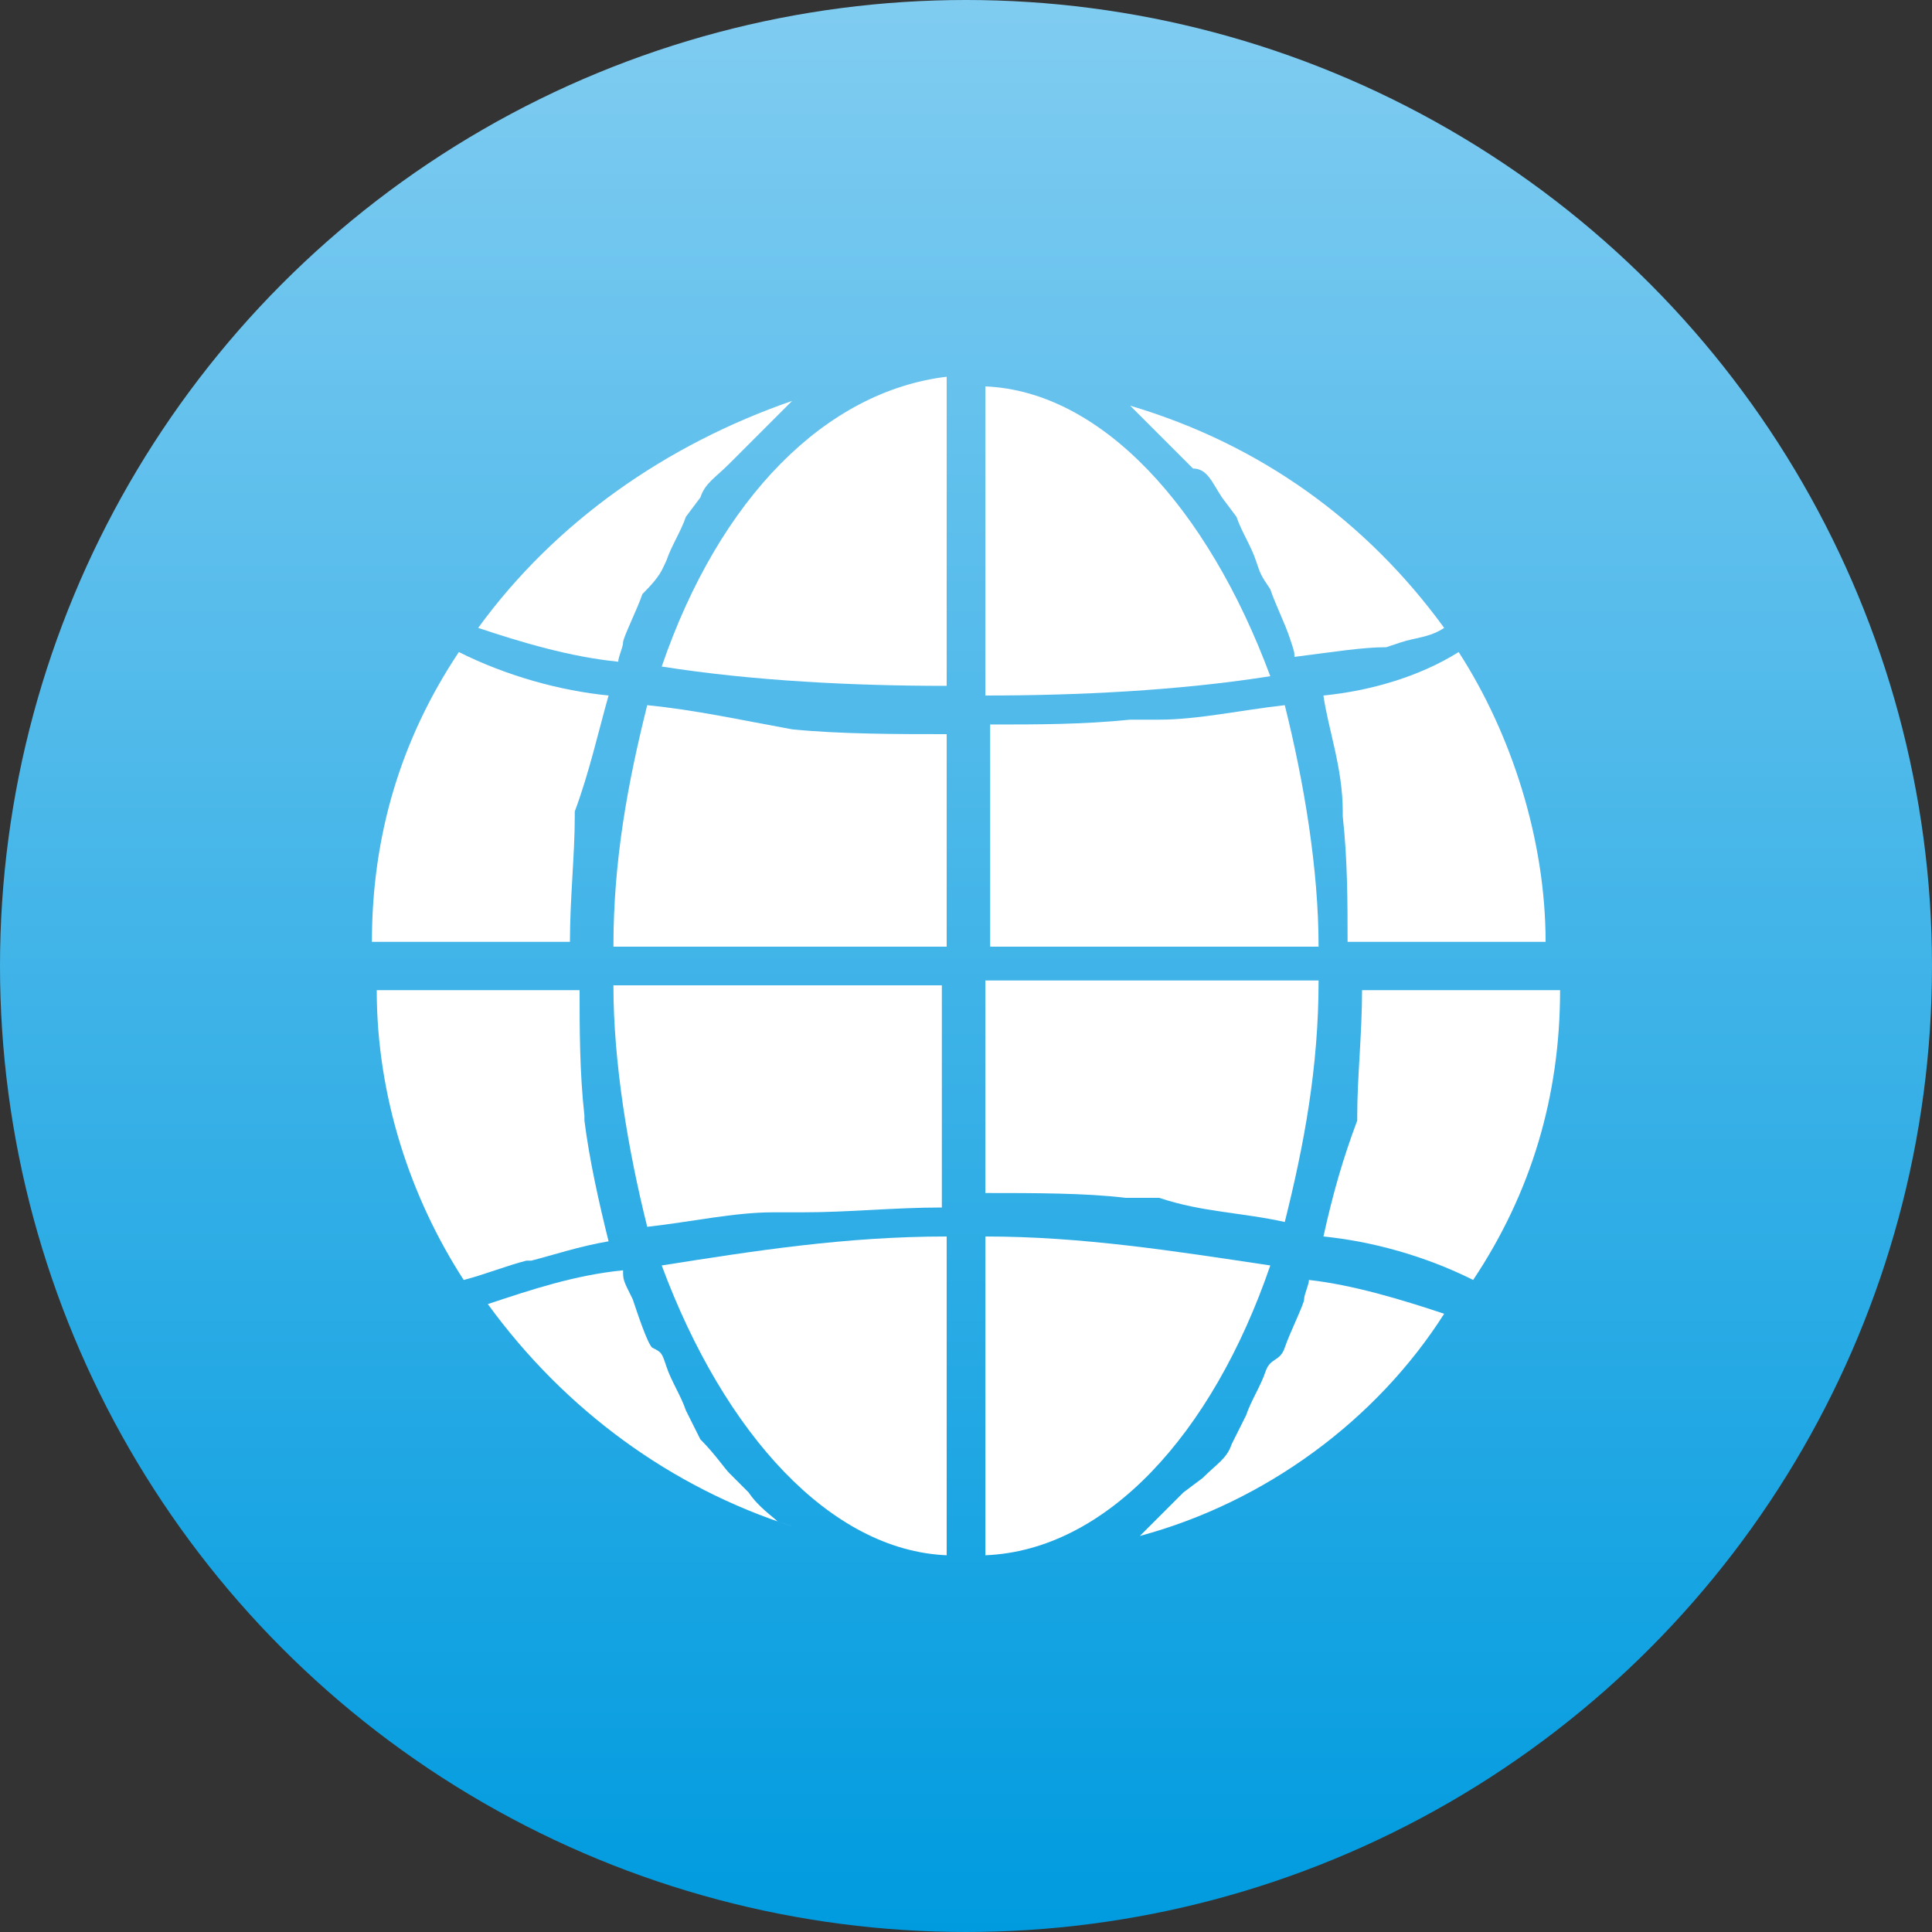 <?xml version="1.0" encoding="utf-8"?>
<!-- Generator: Adobe Illustrator 21.1.0, SVG Export Plug-In . SVG Version: 6.00 Build 0)  -->
<svg version="1.1" id="Ebene_1" xmlns="http://www.w3.org/2000/svg" xmlns:xlink="http://www.w3.org/1999/xlink" x="0px" y="0px"
	 viewBox="0 0 40 40" style="enable-background:new 0 0 40 40;" xml:space="preserve">
<rect x="0" y="0" width="40" height="40" fill="#333333" stroke="none"/>
<style type="text/css">
	.st0{fill:url(#SVGID_1_);}
	.st1{fill:#FFFFFF;}
</style>
<linearGradient id="SVGID_1_" gradientUnits="userSpaceOnUse" x1="20" y1="738" x2="20" y2="778" gradientTransform="matrix(1 0 0 1 0 -738)">
	<stop  offset="0" style="stop-color:#80CCF1"/>
	<stop  offset="1" style="stop-color:#009BDF"/>
</linearGradient>
<circle class="st0" cx="20" cy="20" r="20"/>
<g>
	<path class="st1" d="M12.1,23.2v-0.1c-0.1-0.9-0.1-1.8-0.1-2.6H7.8c0,2.2,0.7,4.3,1.8,6c0.4-0.1,0.9-0.3,1.3-0.4H11
		c0.4-0.1,1-0.3,1.6-0.4C12.4,24.9,12.2,24,12.1,23.2z"/>
	<path class="st1" d="M13.8,11.6c0.1-0.3,0.3-0.6,0.4-0.9l0.3-0.4c0.1-0.3,0.3-0.4,0.6-0.7l0.4-0.4c0.1-0.1,0.3-0.3,0.6-0.6
		c0.3-0.3,0.1-0.1,0.3-0.3c-2.6,0.9-4.9,2.5-6.5,4.7c0.9,0.3,1.9,0.6,2.9,0.7c0-0.1,0.1-0.3,0.1-0.4s0.3-0.7,0.4-1
		C13.7,11.9,13.7,11.8,13.8,11.6z"/>
	<path class="st1" d="M12.6,14.4c-1-0.1-2.1-0.4-3.1-0.9c-1.2,1.8-1.8,3.8-1.8,6h4.1c0-0.9,0.1-1.8,0.1-2.6v-0.1
		C12.2,16,12.4,15.1,12.6,14.4z"/>
	<path class="st1" d="M28.7,13.4l0.3-0.1c0.3-0.1,0.6-0.1,0.9-0.3c-1.6-2.2-3.8-3.8-6.5-4.6l0.3,0.3c0.1,0.1,0.4,0.4,0.6,0.6
		l0.4,0.4c0.3,0,0.4,0.3,0.6,0.6l0.3,0.4c0.1,0.3,0.3,0.6,0.4,0.9c0.1,0.3,0.1,0.3,0.3,0.6c0.1,0.3,0.3,0.7,0.4,1
		c0.1,0.3,0.1,0.3,0.1,0.4C27.6,13.5,28.2,13.4,28.7,13.4z"/>
	<path class="st1" d="M27.4,14.4c0.1,0.7,0.4,1.5,0.4,2.4v0.1c0.1,0.9,0.1,1.8,0.1,2.6h4.1c0-2.1-0.7-4.3-1.8-6
		C29.4,14,28.4,14.3,27.4,14.4z"/>
	<path class="st1" d="M12.9,26.3c-1,0.1-1.9,0.4-2.8,0.7c1.6,2.2,3.8,3.8,6.3,4.6l-0.3-0.1c-0.1-0.1-0.4-0.3-0.6-0.6l-0.4-0.4
		c-0.1-0.1-0.3-0.4-0.6-0.7l-0.3-0.6c-0.1-0.3-0.3-0.6-0.4-0.9s-0.1-0.3-0.3-0.4c-0.1-0.1-0.3-0.7-0.4-1
		C12.9,26.5,12.9,26.5,12.9,26.3z"/>
	<path class="st1" d="M26.2,28.4c-0.1,0.3-0.3,0.6-0.4,0.9l-0.3,0.6c-0.1,0.3-0.3,0.4-0.6,0.7l-0.4,0.3c-0.1,0.1-0.4,0.4-0.6,0.6
		l-0.3,0.3c2.6-0.7,4.9-2.4,6.3-4.6c-0.9-0.3-1.9-0.6-2.8-0.7c0,0.1-0.1,0.3-0.1,0.4s-0.3,0.7-0.4,1S26.3,28.1,26.2,28.4z"/>
	<path class="st1" d="M27.4,25.6c1,0.1,2.1,0.4,3.1,0.9c1.2-1.8,1.8-3.8,1.8-6h-4.1c0,0.9-0.1,1.8-0.1,2.6v0.1
		C27.8,24,27.6,24.7,27.4,25.6z"/>
	<path class="st1" d="M19.6,20.4h-6.9c0,1.6,0.3,3.4,0.7,5c0.9-0.1,1.8-0.3,2.6-0.3h0.6c1,0,1.9-0.1,2.9-0.1V20.4z"/>
	<path class="st1" d="M26.6,25.3c0.4-1.6,0.7-3.2,0.7-5h-6.9v4.4c1,0,2.1,0,2.9,0.1H24C24.9,25.1,25.7,25.1,26.6,25.3z"/>
	<path class="st1" d="M13.4,14.6c-0.4,1.6-0.7,3.2-0.7,5h6.9v-4.4c-1,0-2.2,0-3.2-0.1l0,0C15.3,14.9,14.4,14.7,13.4,14.6z"/>
	<path class="st1" d="M19.6,7.8c-2.5,0.3-4.7,2.5-5.9,6c1.9,0.3,4,0.4,5.9,0.4V7.8z"/>
	<path class="st1" d="M20.4,19.6h6.9c0-1.6-0.3-3.4-0.7-5c-0.9,0.1-1.8,0.3-2.6,0.3h-0.6c-1,0.1-1.9,0.1-2.9,0.1V19.6z"/>
	<path class="st1" d="M13.7,26.2c1.3,3.5,3.5,5.9,5.9,6v-6.6C17.5,25.6,15.6,25.9,13.7,26.2z"/>
	<path class="st1" d="M20.4,14.4c1.9,0,4-0.1,5.9-0.4c-1.3-3.5-3.5-5.9-5.9-6V14.4z"/>
	<path class="st1" d="M20.4,25.6v6.6c2.5-0.1,4.7-2.5,5.9-6C24.3,25.9,22.4,25.6,20.4,25.6z"/>
</g>
</svg>
